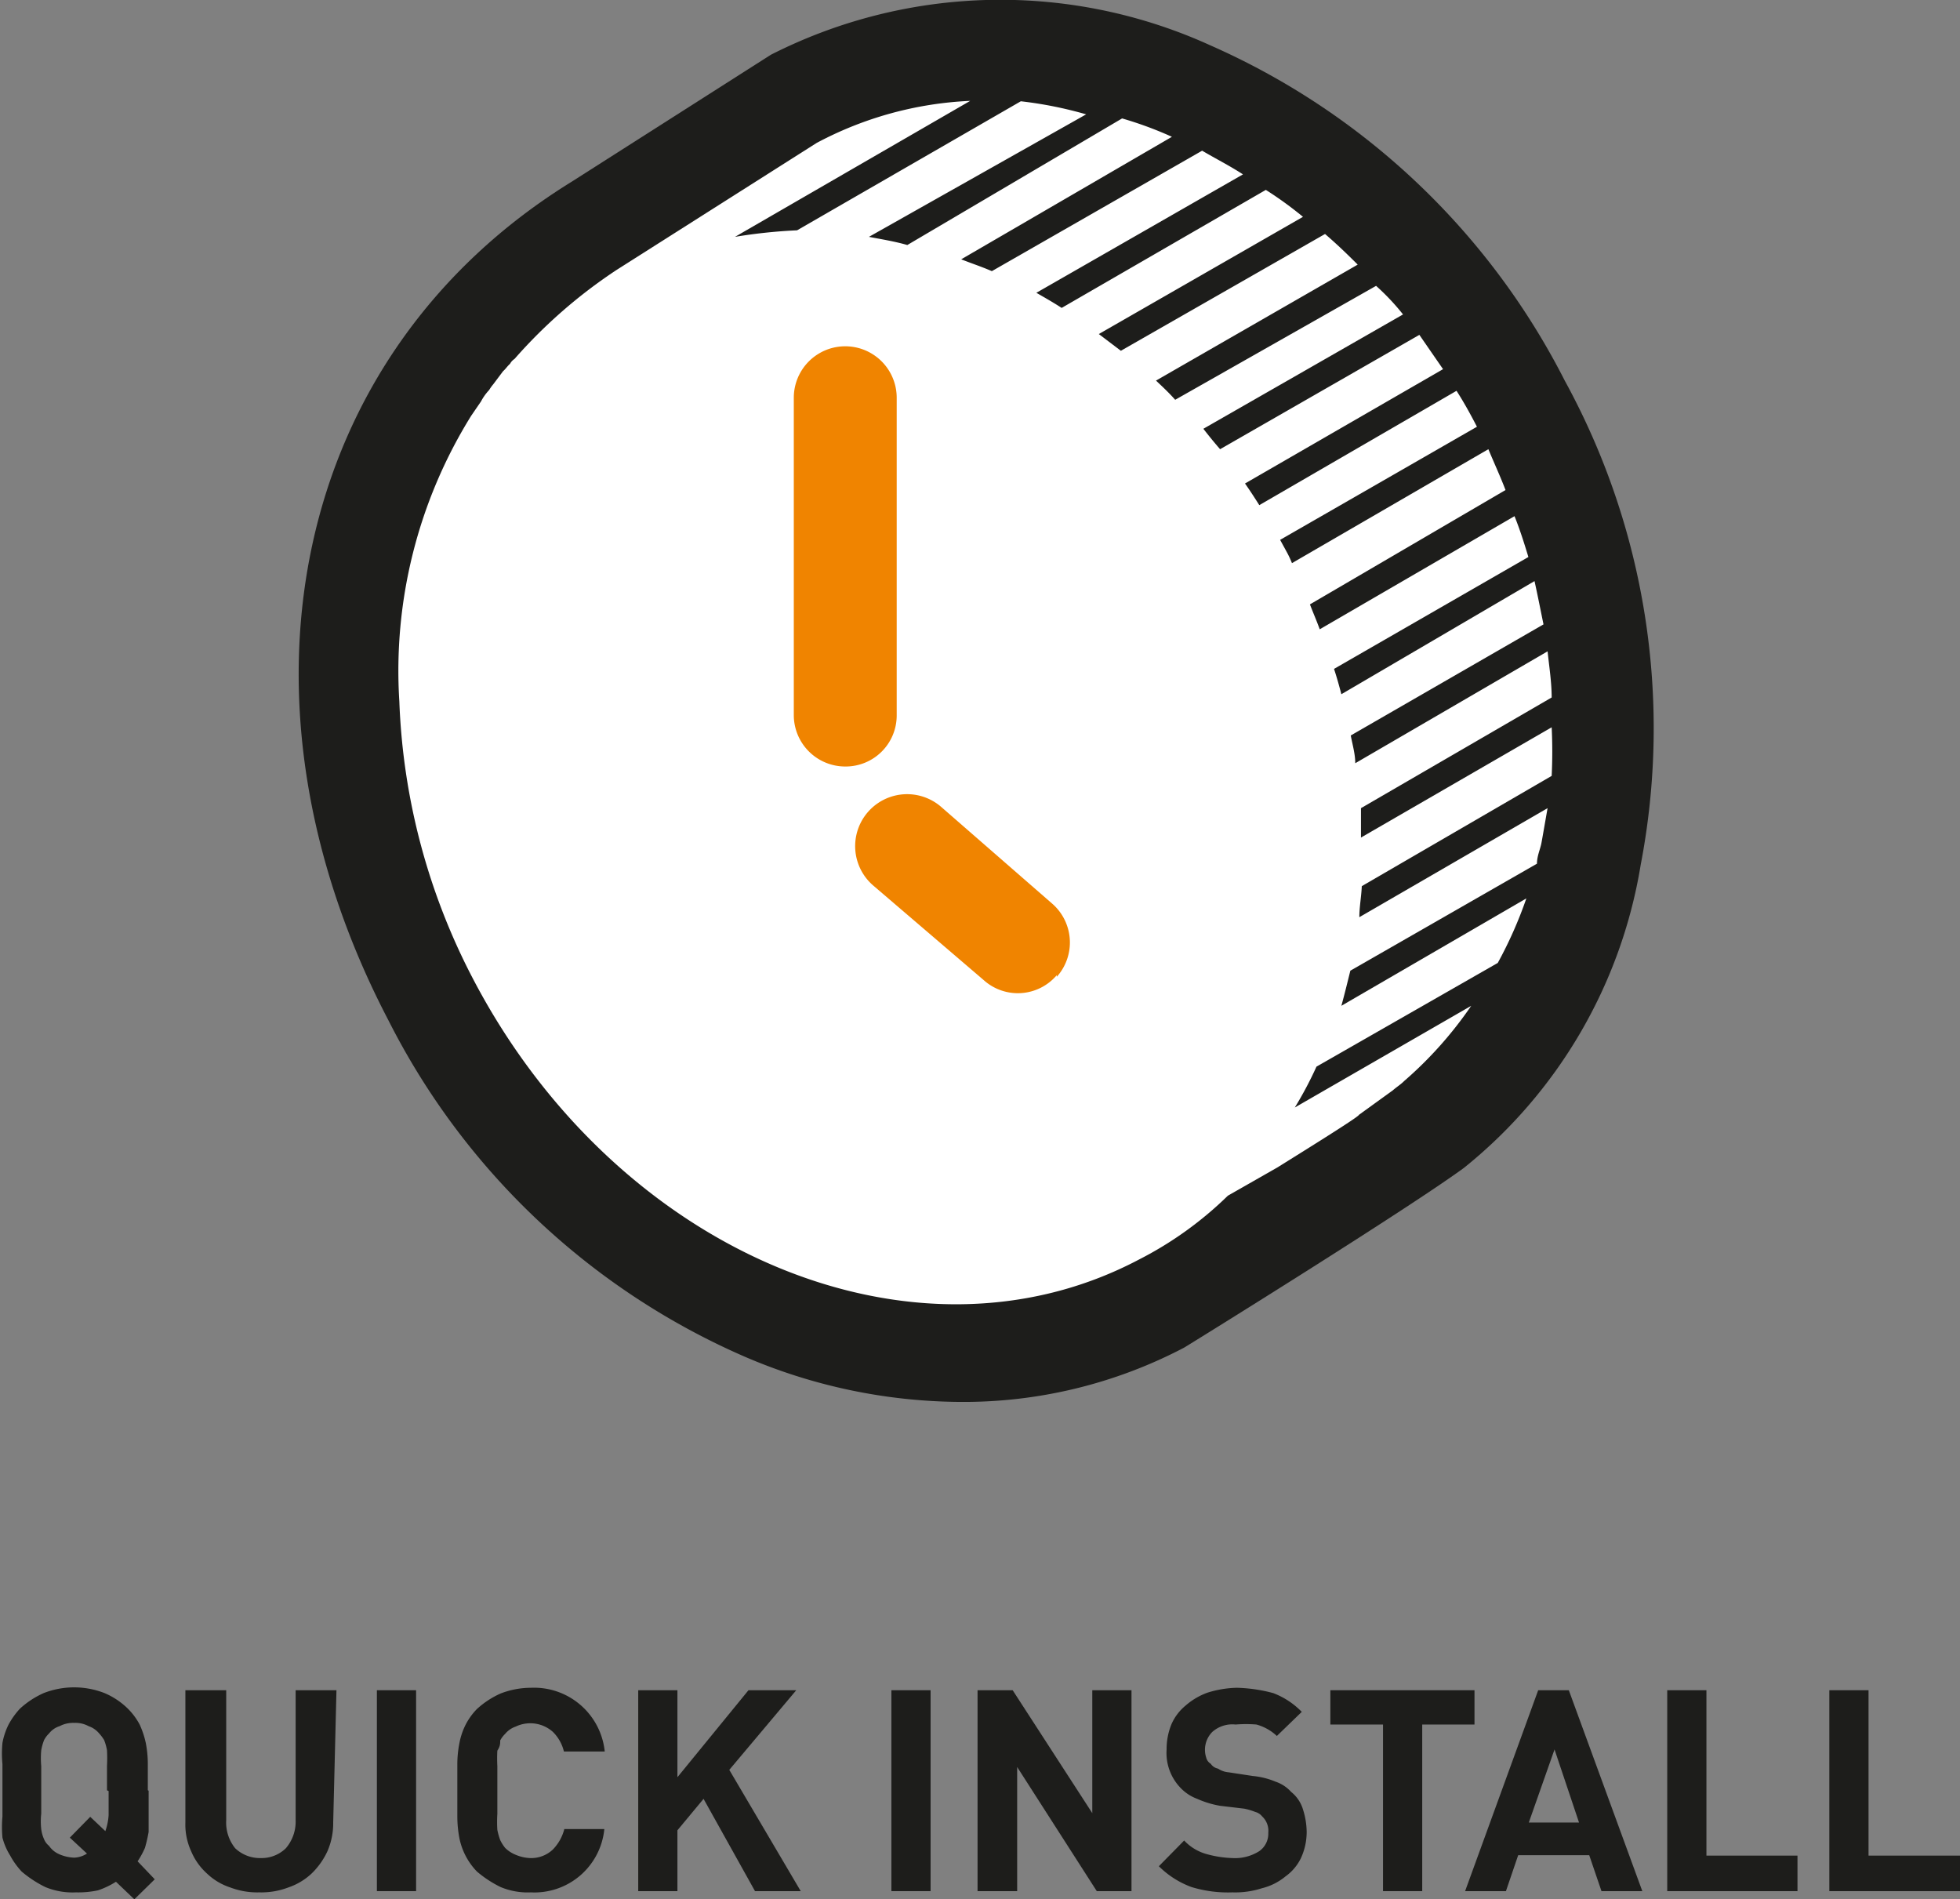<svg xmlns="http://www.w3.org/2000/svg" viewBox="0 0 48 46.51"><rect x="0" y="0" width="48" height="46.51" fill="#808080" stroke="none"/><defs><style>.a{fill:#1d1d1b;}.b{fill:#fff;}.c{fill:#f08400;}</style></defs><title>usp_quick_install</title><path class="a" d="M38.32,9.32a17.78,17.78,0,0,0-8.68-8.21,12.41,12.41,0,0,0-10.76.23L14,4.45C7.16,8.67,5.39,17.11,9.52,25a17.67,17.67,0,0,0,8.69,8.21,13.53,13.53,0,0,0,5.3,1.12A11.63,11.63,0,0,0,29,33c.67-.41,5.51-3.42,6.85-4.4a12,12,0,0,0,4.33-7.42A17.72,17.72,0,0,0,38.32,9.32"/><path class="b" d="M38,19A12.1,12.1,0,0,0,38,17.81l-4.67,2.7c0-.24,0-.48,0-.72L38,17.08c0-.37-.06-.75-.1-1.13l-4.71,2.74c0-.23-.07-.46-.11-.68l4.72-2.72c-.07-.34-.14-.7-.22-1.06L32.85,17c-.05-.19-.11-.41-.18-.62l4.76-2.74c-.1-.33-.21-.68-.34-1l-4.77,2.77c-.08-.22-.16-.4-.24-.61L36.87,12c-.13-.34-.27-.64-.42-1l-4.81,2.79a2.56,2.56,0,0,0-.11-.24l-.18-.33,4.82-2.77v0c-.16-.31-.32-.6-.5-.88l-4.83,2.8c-.12-.19-.23-.36-.35-.53l4.85-2.8-.58-.84L29.88,11c-.14-.16-.27-.32-.41-.5l4.89-2.8A5.65,5.65,0,0,0,33.7,7L28.78,9.79c-.15-.17-.31-.32-.47-.47l4.94-2.84c-.26-.26-.52-.51-.8-.75l-5,2.86-.54-.41,5-2.87A9.1,9.1,0,0,0,31,4.65L26,7.54c-.2-.13-.41-.25-.62-.37l5.06-2.9c-.34-.22-.68-.39-1-.58L24.29,6.64c-.25-.11-.5-.19-.75-.29l5.16-3h0a9.07,9.07,0,0,0-1.22-.45L22.22,6c-.31-.09-.63-.14-.94-.2l5.32-3A9.76,9.76,0,0,0,25,2.48L19.52,5.64A12.72,12.72,0,0,0,18,5.8l5.76-3.33A8.81,8.81,0,0,0,20,3.5l-4.9,3.11A12.44,12.44,0,0,0,12.6,8.79a.32.32,0,0,0-.11.12c-.06.05-.11.13-.17.18l-.24.32a1,1,0,0,0-.1.14,1.26,1.26,0,0,0-.2.28l-.24.35,0,0a11.83,11.83,0,0,0-1.76,7A15.9,15.9,0,0,0,11.6,24c3.51,6.68,10.8,9.75,16.3,6.84a8.88,8.88,0,0,0,2.17-1.56l1.21-.69c1.06-.66,2-1.25,2-1.29l.83-.6c.09-.08.19-.14.28-.23a9.6,9.6,0,0,0,1.64-1.84l-4.32,2.49a9.19,9.19,0,0,0,.53-1l4.44-2.54A10.24,10.24,0,0,0,37.38,22l-4.53,2.63c.08-.29.15-.58.22-.86l4.57-2.62c0-.19.08-.35.11-.51s.1-.57.15-.85l-4.61,2.67c0-.25.05-.51.06-.76Z"/><path class="c" d="M20.71,18.77a1.26,1.26,0,0,1-1.27-1.25V9.74a1.26,1.26,0,1,1,2.52,0v7.78a1.25,1.25,0,0,1-1.25,1.25"/><path class="c" d="M25.88,23.92a1.26,1.26,0,0,0-.11-1.79l-2.72-2.37a1.27,1.27,0,0,0-1.67,1.92L24.09,24a1.25,1.25,0,0,0,1.79-.12"/><path class="a" d="M3.64,43.85c0,.19,0,.38,0,.54s0,.34,0,.47a3.75,3.75,0,0,1-.09.39,2.11,2.11,0,0,1-.18.33l.42.44-.5.49-.45-.43a2,2,0,0,1-.44.21,2.31,2.31,0,0,1-.54.05,1.74,1.74,0,0,1-.75-.13,2.76,2.76,0,0,1-.58-.38,1.9,1.9,0,0,1-.28-.39A1.57,1.57,0,0,1,.06,45a2.87,2.87,0,0,1,0-.52c0-.2,0-.4,0-.64s0-.46,0-.64a2.7,2.7,0,0,1,0-.52,1.7,1.7,0,0,1,.15-.45,1.9,1.9,0,0,1,.28-.39,2.15,2.15,0,0,1,.58-.38,2.05,2.05,0,0,1,1.49,0,1.84,1.84,0,0,1,.57.38,1.64,1.64,0,0,1,.29.39,2.16,2.16,0,0,1,.15.45,2.7,2.7,0,0,1,.05.52c0,.18,0,.4,0,.64m-1,0c0-.24,0-.45,0-.59a3.63,3.63,0,0,0,0-.39,1.26,1.26,0,0,0-.07-.25,1,1,0,0,0-.12-.16.58.58,0,0,0-.26-.18.67.67,0,0,0-.35-.08.71.71,0,0,0-.36.08.53.53,0,0,0-.26.18.61.61,0,0,0-.12.16,1.26,1.26,0,0,0-.07.25,2.13,2.13,0,0,0,0,.39c0,.14,0,.35,0,.59s0,.42,0,.57a1.69,1.69,0,0,0,0,.38.85.85,0,0,0,.07.25.4.4,0,0,0,.12.16.59.59,0,0,0,.26.21,1,1,0,0,0,.36.08.63.63,0,0,0,.31-.1L1.71,45l.5-.51.37.35a1.46,1.46,0,0,0,.08-.39c0-.15,0-.34,0-.59"/><path class="a" d="M8.16,44.63a1.71,1.71,0,0,1-.14.7,1.83,1.83,0,0,1-.39.55,1.57,1.57,0,0,1-.57.34,1.86,1.86,0,0,1-.71.12,1.86,1.86,0,0,1-.71-.12,1.5,1.5,0,0,1-.57-.34,1.53,1.53,0,0,1-.39-.55,1.56,1.56,0,0,1-.14-.7V41.39h1v3.18a1,1,0,0,0,.22.69.88.88,0,0,0,.63.24A.85.85,0,0,0,7,45.26a1,1,0,0,0,.24-.69V41.39h1Z"/><rect class="a" x="9.23" y="41.39" width="0.96" height="4.92"/><path class="a" d="M14.8,44.79A1.72,1.72,0,0,1,13,46.34a1.72,1.72,0,0,1-.74-.13,2.76,2.76,0,0,1-.58-.38,1.64,1.64,0,0,1-.43-.82,2.87,2.87,0,0,1-.05-.52c0-.2,0-.4,0-.64s0-.46,0-.64a2.7,2.7,0,0,1,.05-.52,1.7,1.7,0,0,1,.15-.45,1.58,1.58,0,0,1,.28-.39,2.15,2.15,0,0,1,.58-.38,2.07,2.07,0,0,1,.74-.14,1.74,1.74,0,0,1,1.81,1.56h-1a1,1,0,0,0-.27-.48.83.83,0,0,0-.91-.13.58.58,0,0,0-.26.18.61.61,0,0,0-.12.16c0,.08,0,.14-.07.25a3.71,3.71,0,0,0,0,.38c0,.15,0,.36,0,.6s0,.42,0,.57a3,3,0,0,0,0,.39,1.64,1.64,0,0,0,.07.25,1,1,0,0,0,.12.19.78.78,0,0,0,.26.17,1,1,0,0,0,.35.08.77.77,0,0,0,.56-.21,1.11,1.11,0,0,0,.28-.5Z"/><polygon class="a" points="18.49 46.31 17.23 44.05 16.59 44.82 16.59 46.31 15.63 46.31 15.63 41.39 16.59 41.39 16.59 43.52 18.33 41.39 19.5 41.39 17.86 43.34 19.61 46.31 18.49 46.31"/><rect class="a" x="21.83" y="41.39" width="0.96" height="4.92"/><polygon class="a" points="26.86 46.31 24.91 43.27 24.91 46.31 23.94 46.31 23.94 41.39 24.8 41.39 26.75 44.4 26.75 41.39 27.71 41.39 27.71 46.31 26.86 46.31"/><path class="a" d="M32,44.87a1.52,1.52,0,0,1-.14.63,1.18,1.18,0,0,1-.38.45,1.44,1.44,0,0,1-.58.29,2.13,2.13,0,0,1-.72.1,3.07,3.07,0,0,1-1-.13,2.22,2.22,0,0,1-.8-.51l.62-.63a1.18,1.18,0,0,0,.54.33,2.67,2.67,0,0,0,.64.1,1.11,1.11,0,0,0,.66-.17.52.52,0,0,0,.22-.45.48.48,0,0,0-.15-.4.32.32,0,0,0-.17-.11,1.52,1.52,0,0,0-.27-.08l-.59-.07a2.32,2.32,0,0,1-.56-.17,1.07,1.07,0,0,1-.4-.26,1.23,1.23,0,0,1-.35-.95,1.59,1.59,0,0,1,.12-.62,1.22,1.22,0,0,1,.34-.45,1.68,1.68,0,0,1,.54-.32,2.58,2.58,0,0,1,.72-.12,3.8,3.8,0,0,1,.89.13,1.93,1.93,0,0,1,.7.46l-.61.59a1.19,1.19,0,0,0-.5-.28,3.14,3.14,0,0,0-.51,0,.74.74,0,0,0-.57.18.62.62,0,0,0-.15.63.24.24,0,0,0,.11.15.28.28,0,0,0,.18.12.54.54,0,0,0,.26.09l.59.09a1.9,1.9,0,0,1,.56.14.9.9,0,0,1,.38.25.87.87,0,0,1,.29.43,1.87,1.87,0,0,1,.09.61"/><polygon class="a" points="34.83 42.23 34.83 46.31 33.87 46.31 33.87 42.23 32.58 42.23 32.58 41.39 36.11 41.39 36.11 42.23 34.83 42.23"/><path class="a" d="M39.22,46.31l-.3-.88H37.18l-.3.88h-1l1.79-4.92h.75l1.8,4.92Zm-1.15-3.47-.63,1.79h1.23Z"/><polygon class="a" points="40.83 46.31 40.83 41.39 41.79 41.39 41.79 45.44 44.02 45.44 44.02 46.31 40.83 46.31"/><polygon class="a" points="44.8 46.31 44.8 41.39 45.76 41.39 45.76 45.44 48 45.44 48 46.31 44.8 46.31"/></svg>